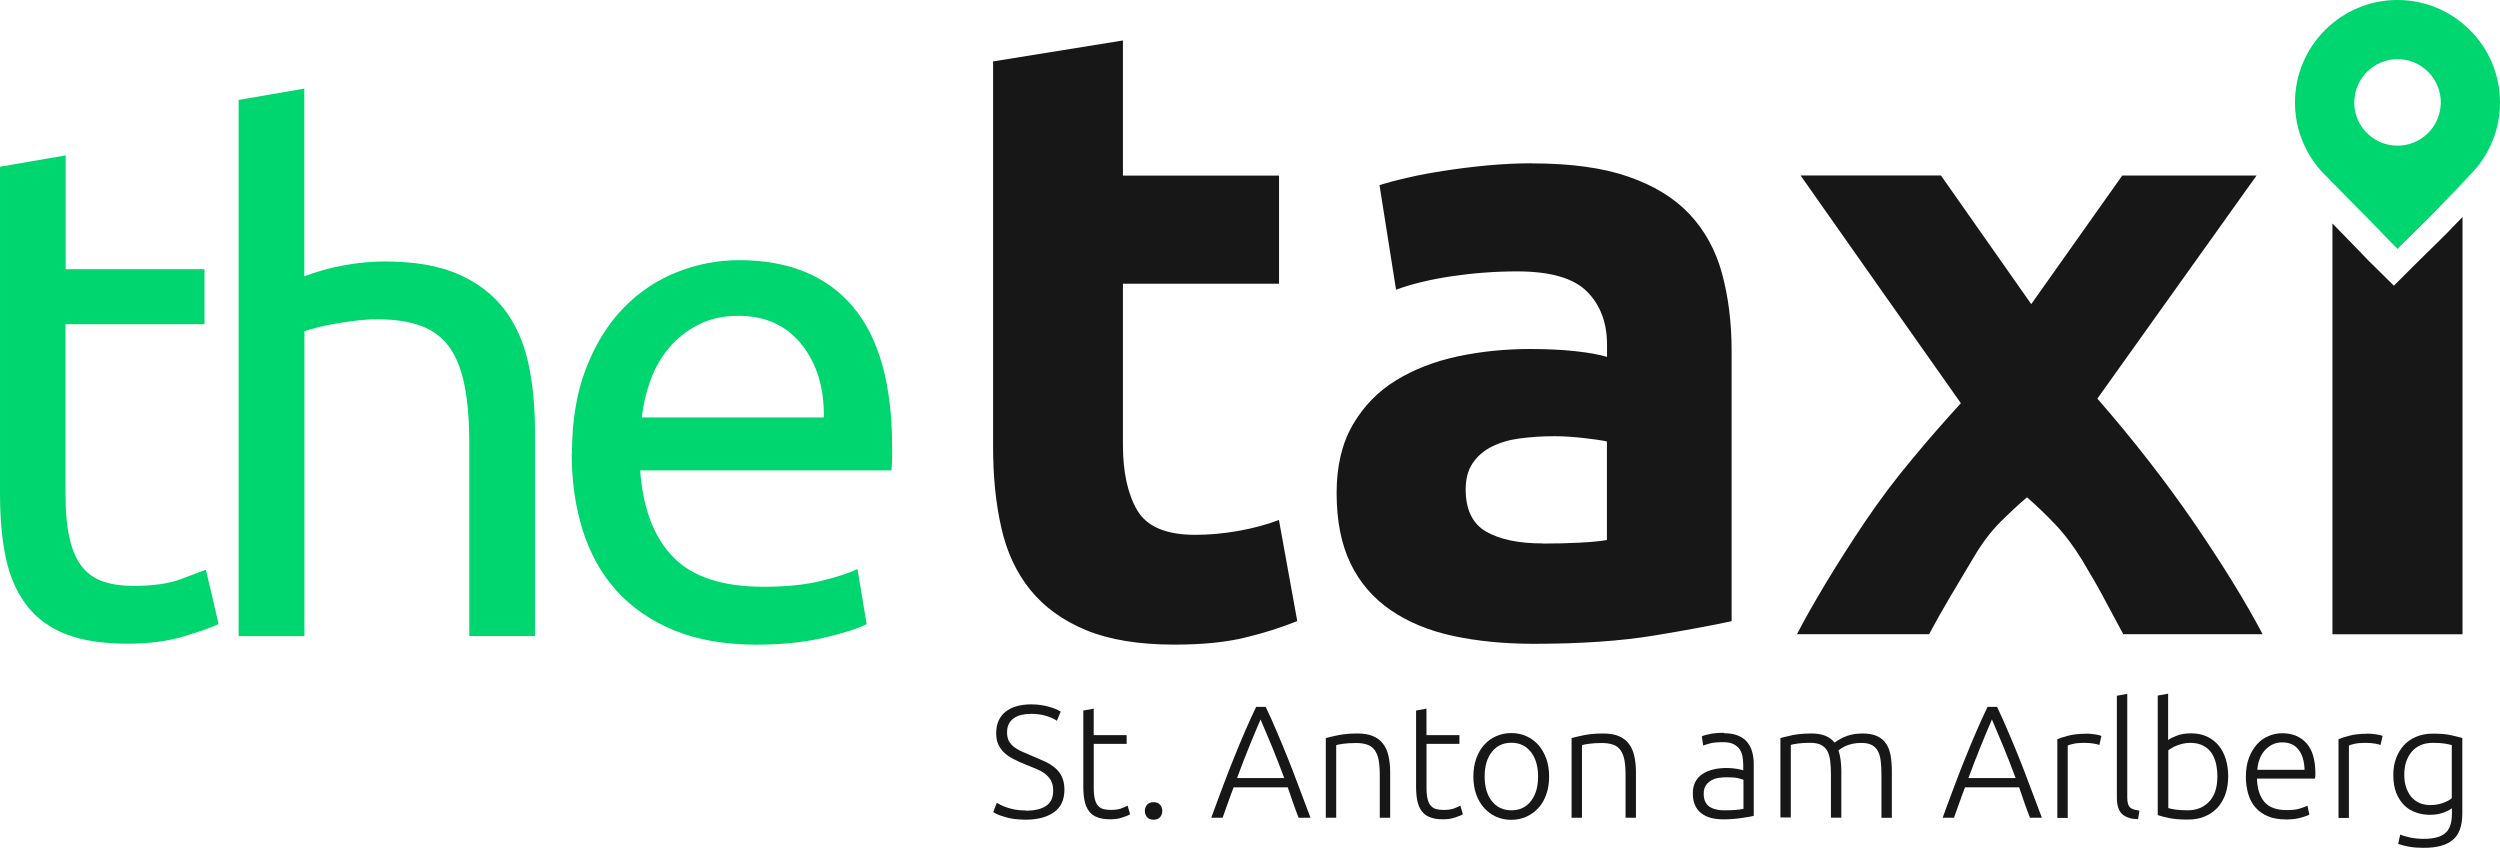 <svg xmlns="http://www.w3.org/2000/svg" xmlns:xlink="http://www.w3.org/1999/xlink" xmlns:xodm="http://www.corel.com/coreldraw/odm/2003" xml:space="preserve" width="57.118mm" height="19.371mm" style="shape-rendering:geometricPrecision; text-rendering:geometricPrecision; image-rendering:optimizeQuality; fill-rule:evenodd; clip-rule:evenodd" viewBox="0 0 5697.56 1932.28"> <defs> <style type="text/css"> .fil0 {fill:#00D66F;fill-rule:nonzero} .fil1 {fill:#171717;fill-rule:nonzero} </style> </defs> <g id="Katman_x0020_1">  <g id="_2578142194112"> <path class="fil0" d="M5386.61 487.62c23.45,24.06 41.99,43.46 54.13,55.86 8.72,8.96 13.88,14.48 15.96,16.45l7.24 7.24 7.24 -7.24c8.1,-8.1 16.82,-16.45 25.78,-25.54 13.88,-13.63 28.97,-28.36 47.51,-46.89l58.43 -60.77c8.1,-8.72 16.45,-17.68 25.78,-27.5l0.62 -0.62c38.79,-38.79 62.85,-90.35 67.39,-144.74 0.62,-6.13 0.86,-12.77 0.86,-20.26 0,-128.78 -104.84,-233.62 -233.62,-233.62 -128.78,0 -233.62,104.84 -233.62,233.62 0,7.49 0.25,14.24 0.86,20.26 4.67,54.75 28.97,106.55 68.01,145.35l0.62 0.62c9.21,9.21 18.29,18.29 26.88,27.25l59.66 60.52 0.37 0 -0.11 0.01zm175.8 -249.2c-2.57,52.42 -45.79,93.55 -98.45,93.55 -52.67,0 -95.88,-41.13 -98.45,-93.55 0,-1.48 0,-3.19 0,-4.91 0,-54.38 44.32,-98.7 98.7,-98.7 54.38,0 98.45,44.32 98.45,98.7 0,1.72 0,3.44 0,4.91l-0.25 0z"></path> <path class="fil0" d="M149.29 613.58l316.72 0 0 125.34 -316.72 0 0 385.84c0,41.74 3.19,76.36 9.58,103.61 6.38,27.25 16.2,48.86 28.97,64.33 12.77,15.59 28.97,26.64 48.37,33.02 19.39,6.38 41.74,9.58 67.39,9.58 45.18,0 81.39,-5.16 108.52,-15.34 27.25,-10.18 46.28,-17.44 57.09,-21.73l28.97 123.86c-15.1,7.49 -41.37,16.82 -78.69,28.11 -37.69,11.29 -80.53,16.82 -128.53,16.82 -56.72,0 -103.61,-7.24 -140.68,-21.73 -37.08,-14.48 -66.9,-36.21 -89.13,-65.19 -22.58,-28.97 -38.17,-64.57 -47.51,-106.8 -8.96,-42.23 -13.63,-91.45 -13.63,-147.06l0 -746.26 149.65 -25.78 0 258.77 -0.25 0.62 -0.11 -0.01z"></path> <path id="_1" class="fil0" d="M543.84 1449.94l0 -1222.2 149.65 -25.78 0 427.82c27.74,-10.68 57.58,-19.15 89.13,-24.92 31.55,-5.77 63.1,-8.96 94.04,-8.96 66.53,0 121.54,9.21 165.61,28.11 44.07,18.78 79.06,45.18 105.33,78.69 26.39,33.89 44.93,74.39 55.61,121.29 10.68,47.14 15.96,99.31 15.96,156.03l0 469.56 -149.65 0 0 -437.4c0,-51.56 -3.44,-95.51 -10.43,-131.72 -6.99,-36.46 -18.53,-66.05 -34.49,-88.63 -16.2,-22.58 -37.69,-38.79 -64.2,-48.86 -26.88,-10.06 -59.91,-15.34 -99.56,-15.34 -16.2,0 -32.78,1.11 -49.85,3.19 -17.07,1.97 -33.64,4.67 -48.86,7.24 -15.59,2.57 -29.47,5.53 -41.74,8.96 -12.4,3.19 -21.12,5.77 -26.64,8.1l0 694.71 -149.65 0 -0.37 0 0.12 0.1z"></path> <path id="_2" class="fil0" d="M1303.49 1033.29c0,-74.14 10.68,-138.72 32.16,-193.72 21.36,-55.24 49.72,-101.03 85.08,-137.49 35.35,-36.46 76.11,-63.71 122.15,-81.89 46.04,-18.29 93.18,-27.25 141.55,-27.25 112.57,0 198.87,34.98 258.77,105.33 59.91,70.34 89.99,177.15 89.99,320.77 0,6.38 0,14.73 0,24.92 0,10.18 -0.62,19.64 -1.72,28.11l-572.55 0c6.38,86.91 31.55,152.84 75.5,197.77 43.95,45.18 112.57,67.39 205.87,67.39 52.42,0 96.74,-4.67 132.58,-13.63 35.85,-8.96 63.1,-17.93 81.39,-26.64l20.87 125.34c-18.29,9.58 -50.08,20.01 -95.51,30.69 -45.42,10.68 -97.23,16.2 -155.17,16.2 -72.92,0 -135.77,-11.05 -189.05,-33.02 -53.03,-21.98 -96.74,-52.42 -131.11,-90.84 -34.49,-38.54 -59.66,-84.46 -76.48,-137.49 -16.45,-53.03 -24.92,-111.22 -24.92,-174.56l0.49 0 0.13 0.01zm574.03 -81.88c1.11,-67.39 -15.96,-123 -50.7,-166.46 -34.74,-43.46 -82.74,-65.19 -143.87,-65.19 -34.49,0 -64.57,6.63 -90.84,20.01 -26.39,13.26 -48.61,30.93 -66.9,52.42 -18.29,21.36 -32.41,46.04 -42.59,74.14 -10.06,27.74 -16.82,56.1 -20.01,85.08l414.8 0 0.12 0z"></path> <path class="fil1" d="M2263.1 139.97l296.1 -47.75 0 308 355.76 0 0 246.38 -355.76 0 0 367.67c0,62.23 11.05,112.08 32.78,149.03 21.98,37.08 66.05,55.61 131.97,55.61 31.79,0 64.57,-2.94 98.45,-8.96 33.89,-6.13 64.57,-14.24 92.32,-24.92l41.74 230.42c-35.85,14.48 -75.5,27.25 -119.32,37.69 -43.7,10.68 -97.23,15.96 -160.94,15.96 -80.78,0 -147.68,-11.05 -200.59,-32.78 -53.03,-21.98 -95.26,-52.42 -127.05,-91.45 -31.79,-39.04 -54.13,-86.54 -66.53,-142.16 -12.77,-55.61 -18.78,-117.24 -18.78,-185l0 -878.23 0 0.62 -0.14 -0.15zm1252.03 1098.83c29.22,0 56.96,-0.62 83.35,-1.97 26.64,-1.48 47.75,-3.19 63.71,-6.13l0 -224.65c-11.91,-2.57 -29.84,-5.16 -53.53,-7.86 -23.69,-2.57 -45.79,-4.05 -65.68,-4.05 -27.74,0 -53.9,1.72 -78.44,4.91 -24.55,3.19 -46.04,9.58 -64.57,18.78 -18.53,9.21 -33.02,21.98 -43.7,37.69 -10.68,15.96 -15.96,35.85 -15.96,59.66 0,46.28 15.59,78.44 46.65,96.37 31.3,17.93 73.78,26.88 128.28,26.88l0 0.25 -0.12 0.12zm-23.69 -866.45c87.4,0 160.33,9.83 218.51,29.84 58.18,20.01 105.09,48.37 140.07,85.44 34.98,37.08 59.91,82.24 74.39,135.16 14.48,53.03 21.98,112.08 21.98,176.9l0 616.01c-42.23,9.21 -101.28,20.26 -176.9,32.78 -75.5,12.4 -167.07,18.78 -274.13,18.78 -67.39,0 -128.78,-6.13 -183.77,-17.93 -54.99,-11.91 -102.5,-31.55 -142.16,-58.8 -39.65,-27.25 -70.34,-62.48 -91.45,-106.18 -21.12,-43.7 -31.79,-97.23 -31.79,-160.94 0,-61.14 12.15,-112.57 36.71,-155.17 24.68,-42.23 57.33,-76.11 98.45,-101.28 41.13,-25.17 88.02,-43.46 140.93,-54.75 53.03,-11.29 108.03,-16.82 164.99,-16.82 38.54,0 72.68,1.72 102.5,4.91 29.84,3.19 53.9,7.49 72.68,13.02l0 -27.74c0,-50.33 -15.34,-90.84 -45.79,-121.29 -30.44,-30.44 -83.35,-45.79 -158.97,-45.79 -50.33,0 -100.17,3.81 -149.03,11.05 -48.86,7.24 -91.45,17.68 -127.05,30.69l-37.69 -238.52c17.07,-5.16 38.79,-11.05 64.57,-16.82 25.78,-6.13 53.9,-11.29 84.58,-15.96 30.44,-4.67 62.48,-8.72 96.37,-11.91 33.89,-3.19 68.01,-4.91 102.5,-4.91l-0.62 0.37 0.1 -0.14zm1137.62 321.02l207.59 -293.28 306.05 0 -362.75 508.35c83.11,95.26 156.89,190.52 221.46,284.56 64.33,94.4 116.38,178.61 155.17,252.4l-317.58 0c-10.68,-20.01 -24.06,-44.56 -39.9,-74.39 -15.59,-29.84 -33.64,-60.77 -53.28,-93.55 -20.01,-32.78 -40.76,-60.28 -62.23,-82.74 -21.36,-22.58 -43.09,-43.09 -63.96,-61.38 -20.01,16.82 -40.51,36.21 -61.14,56.72 -20.87,20.87 -40.51,46.65 -59.05,77.83 -18.78,31.3 -37.08,62 -54.99,92.32 -17.93,30.44 -33.89,58.8 -48,85.08l-301.01 0c16.45,-32.41 38.79,-71.44 66.05,-116.99 27.5,-45.42 57.33,-92.32 89.74,-140.44 32.78,-48.37 68.01,-95.51 105.95,-140.68 37.69,-45.79 75.25,-88.27 111.71,-128.28 -64.82,-92.32 -127.67,-181.2 -187.58,-266.27 -59.91,-85.08 -119.32,-169.66 -177.76,-252.76l319.91 0 205.87 293.28 0 0 -0.25 0.22z"></path> <path class="fil0" d="M5544.37 487.38c-9.83,0.62 -20.01,1.11 -30.07,1.48l30.07 -1.48z"></path> <path class="fil0" d="M5416.08 488.85c-10.06,-0.25 -20.01,-0.86 -29.84,-1.11l29.84 1.11z"></path> <path class="fil1" d="M5611.76 1445.52l-296.1 0 0 -936.17 19.64 20.01c18.29,18.53 35.85,37.08 53.9,55.61 5.53,5.77 11.29,11.91 17.07,17.31l49.48 48.86 49.23 -49.23c8.35,-8.35 16.82,-16.82 25.54,-25.17 16.2,-15.59 32.16,-31.55 48.37,-47.75l33.27 -34.49 0 950.66 -0.25 0.37 -0.13 0z"></path> <path class="fil1" d="M2337.74 1847.57c19.64,0 34.98,-3.44 46.04,-10.68 11.05,-7.24 16.45,-18.78 16.45,-34.98 0,-9.21 -1.72,-16.82 -5.16,-23.2 -3.44,-6.13 -8.1,-11.29 -13.88,-15.59 -5.77,-4.3 -12.4,-7.86 -20.01,-11.05 -7.49,-2.94 -15.34,-6.13 -23.69,-9.58 -10.43,-4.05 -19.64,-8.35 -28.11,-12.77 -8.35,-4.3 -15.34,-9.21 -21.12,-14.73 -5.77,-5.53 -10.18,-11.91 -13.26,-18.78 -3.19,-6.99 -4.67,-15.34 -4.67,-24.92 0,-21.73 7.24,-37.94 21.36,-49.23 14.24,-11.29 34.12,-16.82 59.66,-16.82 6.63,0 13.63,0.62 20.01,1.48 6.63,0.86 12.77,2.33 18.53,3.81 5.77,1.48 11.05,3.44 15.59,5.16 4.67,1.97 8.72,4.05 11.91,6.13l-8.72 20.87c-6.99,-4.91 -15.59,-8.72 -25.78,-11.54 -10.18,-2.82 -20.87,-4.3 -32.78,-4.3 -8.1,0 -15.34,0.86 -21.98,2.33 -6.63,1.48 -12.4,4.05 -17.44,7.49 -4.91,3.44 -8.72,7.86 -11.54,13.26 -2.82,5.28 -4.05,11.91 -4.05,19.39 0,7.86 1.48,14.24 4.3,19.64 2.94,5.28 6.99,9.83 12.15,13.88 5.28,3.81 11.29,7.49 18.53,10.43 6.99,3.19 14.73,6.38 22.83,9.83 9.83,4.05 19.39,8.35 28.36,12.4 8.96,4.05 16.45,8.96 23.2,14.48 6.63,5.53 11.91,12.4 15.59,20.26 3.81,8.1 5.77,17.93 5.77,29.59 0,22.83 -7.86,39.9 -23.69,51.19 -15.96,11.29 -37.32,17.07 -64.57,17.07 -9.83,0 -18.53,-0.62 -26.64,-1.72 -8.1,-1.11 -15.1,-2.57 -21.36,-4.67 -6.38,-1.72 -11.54,-3.81 -15.96,-5.53 -4.3,-1.97 -7.86,-3.81 -10.06,-5.16l8.1 -21.36c2.33,1.48 5.77,3.19 9.83,5.28 4.05,1.97 8.96,3.81 14.48,5.77 5.53,1.72 11.91,3.44 18.78,4.67 6.99,1.11 14.73,1.72 23.2,1.72l-0.37 0.62 0.14 -0.13z"></path> <path id="_1_0" class="fil1" d="M2492.67 1675.33l75 0 0 20.01 -75 0 0 100.17c0,10.68 0.86,19.39 2.57,26.03 1.72,6.63 4.3,11.91 7.86,15.34 3.44,3.81 7.49,6.13 12.4,7.24 4.91,1.11 10.06,1.72 15.96,1.72 9.83,0 17.93,-1.11 24.06,-3.44 6.13,-2.33 10.68,-4.3 14.24,-6.38l5.77 19.64c-3.44,2.33 -9.21,4.67 -17.93,7.49 -8.35,2.94 -17.68,4.05 -27.74,4.05 -11.54,0 -21.36,-1.48 -29.22,-4.67 -7.86,-2.82 -14.24,-7.49 -18.78,-13.88 -4.67,-6.13 -8.1,-13.88 -10.06,-23.2 -1.97,-9.21 -2.94,-20.26 -2.94,-32.78l0 -173.34 23.69 -4.3 0 59.66 0.25 0.62 -0.13 0.02z"></path> <path id="_2_1" class="fil1" d="M2648.94 1848.18c0,5.53 -1.72,10.43 -5.16,14.24 -3.44,3.81 -8.35,5.77 -14.73,5.77 -6.38,0 -11.29,-1.97 -14.73,-5.77 -3.44,-3.81 -5.16,-8.72 -5.16,-14.24 0,-5.53 1.72,-10.43 5.16,-14.24 3.44,-3.81 8.35,-5.77 14.73,-5.77 6.38,0 11.29,1.97 14.73,5.77 3.44,3.81 5.16,8.72 5.16,14.24z"></path> <path id="_3" class="fil1" d="M2959.64 1863.9c-4.91,-12.4 -9.21,-24.31 -13.26,-35.85 -4.05,-11.54 -7.86,-22.58 -11.54,-33.64l-123.37 0c-4.3,11.05 -8.35,21.98 -12.4,33.64 -4.05,11.54 -8.35,23.45 -12.77,35.6l-25.78 0c9.58,-26.39 18.53,-50.7 27.25,-73.54 8.35,-22.58 16.82,-44.32 25.17,-64.57 8.1,-20.26 16.2,-39.65 24.31,-58.43 8.1,-18.53 16.45,-37.32 25.54,-56.1l21.73 0c8.96,18.78 17.44,37.32 25.17,56.1 8.1,18.78 16.2,38.17 24.31,58.43 8.1,20.26 16.45,41.74 24.92,64.57 8.35,22.58 17.68,47.14 27.74,73.54l-27.25 0 0.25 0.25 -0.01 0zm-86.91 -224.04c-8.96,20.87 -17.93,42.23 -26.64,63.71 -8.72,21.73 -17.68,44.81 -26.88,69.73l107.66 0c-9.21,-24.92 -18.53,-48.37 -27.25,-70.1 -8.96,-21.73 -17.93,-42.84 -26.88,-63.71l0 0.25 0 0.12z"></path> <path id="_4" class="fil1" d="M3021.52 1682.08c6.99,-1.97 16.45,-4.05 28.36,-6.63 11.91,-2.33 26.39,-3.81 43.7,-3.81 14.24,0 26.39,1.97 35.85,6.13 9.58,4.05 17.44,10.18 22.83,17.68 5.77,7.49 9.83,16.82 12.15,27.5 2.33,10.68 3.81,22.58 3.81,35.35l0 105.33 -23.69 0 0 -97.6c0,-13.26 -0.86,-24.55 -2.57,-33.89 -1.72,-9.21 -4.91,-16.82 -8.96,-22.58 -4.3,-5.77 -9.83,-10.18 -16.82,-12.4 -6.99,-2.57 -15.59,-3.81 -26.03,-3.81 -11.29,0 -20.87,0.62 -28.97,1.72 -8.1,1.11 -13.26,2.33 -15.96,3.19l0 165.36 -23.69 0 0 -181.81 0 0.25 -0.02 0.02z"></path> <path id="_5" class="fil1" d="M3251.07 1675.33l75 0 0 20.01 -75 0 0 100.17c0,10.68 0.86,19.39 2.57,26.03 1.72,6.63 4.3,11.91 7.86,15.34 3.44,3.81 7.49,6.13 12.4,7.24 4.91,1.11 10.06,1.72 15.96,1.72 9.83,0 17.93,-1.11 24.06,-3.44 6.13,-2.33 10.68,-4.3 14.24,-6.38l5.77 19.64c-3.44,2.33 -9.21,4.67 -17.93,7.49 -8.35,2.94 -17.68,4.05 -27.74,4.05 -11.54,0 -21.36,-1.48 -29.22,-4.67 -7.86,-2.82 -14.24,-7.49 -18.78,-13.88 -4.67,-6.13 -8.1,-13.88 -10.06,-23.2 -1.97,-9.21 -2.94,-20.26 -2.94,-32.78l0 -173.34 23.69 -4.3 0 59.66 0.25 0.62 -0.13 0.02z"></path> <path id="_6" class="fil1" d="M3530.48 1769.73c0,14.73 -1.97,28.36 -6.38,40.51 -4.3,12.15 -10.06,22.58 -17.93,30.93 -7.49,8.35 -16.82,15.1 -27.25,20.01 -10.43,4.67 -21.98,7.24 -34.74,7.24 -12.77,0 -24.06,-2.33 -34.74,-7.24 -10.43,-4.67 -19.39,-11.29 -27.25,-20.01 -7.49,-8.35 -13.63,-18.78 -17.93,-30.93 -4.3,-12.15 -6.38,-25.54 -6.38,-40.51 0,-14.73 1.97,-28.36 6.38,-40.51 4.3,-12.15 10.06,-22.58 17.93,-31.3 7.49,-8.72 16.82,-15.34 27.25,-20.01 10.43,-4.67 21.98,-7.24 34.74,-7.24 12.77,0 24.06,2.33 34.74,7.24 10.43,4.67 19.39,11.29 27.25,20.01 7.49,8.72 13.63,19.15 17.93,31.3 4.3,12.15 6.38,25.54 6.38,40.51zm-25.17 0c0,-23.45 -5.53,-42.23 -16.45,-56.1 -11.05,-13.88 -25.78,-20.87 -44.32,-20.87 -18.78,0 -33.64,6.99 -44.56,20.87 -11.05,13.88 -16.45,32.78 -16.45,56.1 0,23.45 5.53,42.23 16.45,56.1 11.05,13.88 25.78,20.87 44.56,20.87 18.78,0 33.64,-6.99 44.32,-20.87 11.05,-13.88 16.45,-32.41 16.45,-56.1z"></path> <path id="_7" class="fil1" d="M3581.67 1682.08c6.99,-1.97 16.45,-4.05 28.36,-6.63 11.91,-2.33 26.39,-3.81 43.7,-3.81 14.24,0 26.39,1.97 35.85,6.13 9.58,4.05 17.31,10.18 22.83,17.68 5.77,7.49 9.83,16.82 12.15,27.5 2.33,10.68 3.81,22.58 3.81,35.35l0 105.33 -23.69 0 0 -97.6c0,-13.26 -0.86,-24.55 -2.57,-33.89 -1.72,-9.21 -4.91,-16.82 -8.96,-22.58 -4.3,-5.77 -9.83,-10.18 -16.82,-12.4 -6.99,-2.57 -15.59,-3.81 -26.03,-3.81 -11.29,0 -20.87,0.62 -28.97,1.72 -8.1,1.11 -13.26,2.33 -15.96,3.19l0 165.36 -23.69 0 0 -181.81 0 0.25 -0.02 0.02z"></path> <path id="_8" class="fil1" d="M3931.41 1846.71c9.21,0 17.44,-0.25 24.31,-0.86 6.99,-0.62 12.77,-1.48 17.68,-2.33l0 -66.29c-2.57,-1.11 -6.99,-2.57 -12.77,-3.81 -5.77,-1.48 -13.88,-1.97 -24.06,-1.97 -5.77,0 -11.91,0.25 -18.29,1.11 -6.38,0.86 -12.15,2.57 -17.31,5.53 -5.16,2.82 -9.83,6.63 -13.02,11.54 -3.44,4.91 -5.16,11.29 -5.16,19.39 0,6.99 1.11,13.02 3.44,17.93 2.33,4.91 5.53,8.72 9.83,11.54 4.3,2.94 9.21,4.91 15.34,6.38 6.13,1.48 12.77,1.97 20.26,1.97l-0.25 -0.37 0 0.25zm-2.33 -175.67c12.4,0 22.83,1.72 31.55,5.28 8.72,3.44 15.59,8.35 20.87,14.48 5.16,6.13 9.21,13.63 11.54,21.98 2.33,8.35 3.81,17.68 3.81,27.74l0 118.71c-2.33,0.86 -6.13,1.48 -10.68,2.33 -4.67,0.86 -9.83,1.72 -15.96,2.57 -6.13,0.86 -12.77,1.72 -20.26,2.33 -7.49,0.62 -15.1,0.86 -22.83,0.86 -9.83,0 -19.15,-1.11 -27.5,-3.19 -8.35,-2.33 -15.59,-5.53 -21.98,-10.43 -6.13,-4.67 -11.05,-10.68 -14.48,-18.29 -3.44,-7.49 -5.16,-16.45 -5.16,-27.25 0,-10.18 1.97,-18.78 5.77,-26.39 3.81,-7.24 9.21,-13.26 16.45,-17.93 6.99,-4.67 15.34,-8.1 25.17,-10.43 9.83,-2.33 20.26,-3.19 31.55,-3.19 3.44,0 6.99,0.25 10.68,0.62 3.81,0.25 7.49,0.86 11.05,1.48 3.44,0.62 6.63,1.11 8.96,1.72 2.57,0.62 4.3,1.11 5.28,1.72l0 -11.54c0,-6.63 -0.62,-13.02 -1.48,-19.15 -0.86,-6.13 -3.19,-11.91 -6.38,-16.82 -3.19,-4.91 -7.86,-8.96 -13.88,-12.15 -6.13,-3.19 -13.88,-4.67 -23.45,-4.67 -13.88,0 -24.06,0.86 -30.93,2.94 -6.63,1.97 -11.91,3.44 -15.1,4.67l-3.19 -20.87c4.05,-1.97 10.43,-3.81 19.15,-5.53 8.72,-1.72 19.15,-2.57 31.3,-2.57l0.37 0.86 -0.23 0.13z"></path> <path id="_9" class="fil1" d="M4057.61 1682.08c6.99,-1.97 16.2,-4.05 27.5,-6.63 11.29,-2.33 26.03,-3.81 44.07,-3.81 23.69,0 41.13,6.99 51.8,20.87 1.11,-0.86 3.44,-2.57 7.24,-4.91 3.44,-2.33 7.86,-4.67 13.26,-7.24 5.16,-2.33 11.54,-4.67 18.78,-6.13 7.24,-1.72 15.1,-2.57 23.69,-2.57 14.24,0 26.03,1.97 34.74,6.38 8.96,4.3 15.59,10.06 20.5,17.93 4.91,7.49 8.1,16.82 9.83,27.5 1.72,10.68 2.57,22.34 2.57,34.98l0 105.33 -23.69 0 0 -97.6c0,-12.4 -0.62,-23.2 -1.72,-32.16 -1.11,-8.96 -3.19,-16.45 -6.63,-22.58 -3.19,-5.77 -7.86,-10.43 -13.88,-13.63 -6.13,-3.19 -13.88,-4.67 -23.69,-4.67 -7.24,0 -13.88,0.62 -20.01,1.97 -6.13,1.48 -11.05,2.94 -15.34,4.91 -4.3,1.97 -7.86,3.81 -10.68,5.77 -2.82,1.97 -4.91,3.44 -6.13,4.3 2.33,6.38 3.81,13.26 4.91,21.36 1.11,7.86 1.72,16.2 1.72,24.92l0 107.17 -23.69 0 0 -97.6c0,-12.4 -0.62,-23.2 -1.72,-32.16 -1.11,-8.96 -3.44,-16.45 -6.63,-22.58 -3.44,-5.77 -8.1,-10.43 -14.48,-13.63 -6.13,-3.19 -14.48,-4.67 -24.55,-4.67 -11.29,0 -21.12,0.62 -28.97,1.72 -7.86,1.11 -13.02,2.33 -15.1,3.19l0 165.24 -23.69 0 0 -181.81 0 0.37 0 0.49z"></path> <path id="_10" class="fil1" d="M4626.48 1863.9c-4.91,-12.4 -9.21,-24.31 -13.26,-35.85 -4.05,-11.54 -7.86,-22.58 -11.54,-33.64l-123.37 0c-4.3,11.05 -8.35,21.98 -12.4,33.64 -4.05,11.54 -8.35,23.45 -12.77,35.6l-25.78 0c9.58,-26.39 18.53,-50.7 27.25,-73.54 8.35,-22.58 16.82,-44.32 25.17,-64.57 8.1,-20.26 16.2,-39.65 24.31,-58.43 8.1,-18.53 16.45,-37.32 25.54,-56.1l21.73 0c8.96,18.78 17.31,37.32 25.17,56.1 8.1,18.78 16.2,38.17 24.31,58.43 8.1,20.26 16.45,41.74 24.92,64.57 8.35,22.58 17.68,47.14 27.74,73.54l-27.25 0 0.25 0.25 -0.01 0zm-86.91 -224.04c-8.96,20.87 -17.93,42.23 -26.64,63.71 -8.72,21.73 -17.68,44.81 -26.88,69.73l107.66 0c-9.21,-24.92 -18.53,-48.37 -27.25,-70.1 -8.96,-21.73 -17.93,-42.84 -26.88,-63.71l0 0.25 0 0.12z"></path> <path id="_11" class="fil1" d="M4752.68 1671.9c7.86,0 15.1,0.62 21.98,1.72 6.99,1.11 11.91,2.33 14.48,3.81l-4.67 20.5c-1.97,-0.86 -5.77,-1.97 -11.91,-3.19 -6.13,-1.11 -13.88,-1.72 -23.45,-1.72 -10.06,0 -18.53,0.86 -24.55,2.33 -6.13,1.48 -10.18,2.57 -12.15,3.81l0 164.99 -23.69 0 0 -179.47c6.13,-2.57 14.48,-5.53 25.17,-8.1 10.68,-2.82 23.69,-4.3 39.04,-4.3l-0.25 -0.25 0 -0.13z"></path> <path id="_12" class="fil1" d="M4872.5 1866.96c-8.1,-0.25 -15.1,-1.11 -20.87,-3.19 -5.77,-1.72 -11.05,-4.67 -15.1,-8.35 -4.05,-3.81 -6.99,-8.72 -8.96,-14.48 -1.97,-6.13 -3.19,-13.26 -3.19,-22.34l0 -233 23.69 -4.3 0 236.81c0,5.77 0.62,10.43 1.72,13.88 1.11,3.44 2.57,6.38 4.91,8.35 2.33,1.97 4.91,3.44 8.72,4.67 3.44,0.86 7.86,1.72 12.4,2.57l-3.19 19.64 -0.37 -0.37 0.25 0.12z"></path> <path id="_13" class="fil1" d="M4941.12 1686.63c4.05,-3.19 10.68,-6.38 20.01,-10.06 8.96,-3.44 20.01,-5.28 32.16,-5.28 13.63,0 25.78,2.33 36.21,7.24 10.43,4.91 19.39,11.54 26.64,20.26 7.24,8.72 12.77,19.15 16.45,31.3 3.81,12.15 5.53,25.17 5.53,39.65 0,15.34 -2.33,28.97 -6.63,41.13 -4.67,12.15 -10.68,22.58 -18.78,30.93 -8.1,8.35 -17.93,15.1 -29.22,19.39 -11.29,4.67 -23.69,6.63 -37.69,6.63 -16.82,0 -30.69,-1.11 -41.37,-3.19 -11.05,-2.33 -20.01,-4.67 -26.88,-6.99l0 -272.41 23.69 -4.3 0 105.7 0 0 -0.12 0zm0 154.92c3.81,1.11 8.96,2.33 16.2,3.44 7.24,1.11 16.45,1.72 28.36,1.72 20.26,0 36.71,-6.63 49.23,-20.01 12.4,-13.26 18.53,-32.16 18.53,-56.96 0,-10.43 -1.11,-20.26 -3.19,-29.84 -2.33,-9.21 -5.77,-17.31 -10.43,-24.31 -4.91,-6.99 -11.29,-12.4 -19.15,-16.45 -7.86,-4.05 -17.68,-6.13 -29.22,-6.13 -5.53,0 -11.05,0.62 -15.96,1.72 -5.16,1.11 -9.83,2.57 -14.24,4.3 -4.3,1.72 -8.1,3.44 -11.54,5.53 -3.19,1.97 -6.13,3.81 -8.1,5.53l0 131.72 -0.62 -0.25 0.14 0z"></path> <path id="_14" class="fil1" d="M5118.51 1769.49c0,-16.45 2.33,-30.93 7.24,-43.09 4.67,-12.15 11.05,-22.58 18.53,-30.69 7.49,-8.35 16.45,-14.48 26.39,-18.53 9.83,-4.05 20.01,-6.13 30.44,-6.13 23.2,0 41.37,7.49 55.24,22.58 13.63,15.1 20.5,38.17 20.5,69.49 0,1.97 0,3.81 -0.25,5.77 0,1.97 -0.25,3.81 -0.62,5.53l-132.34 0c0.86,23.2 6.38,40.76 17.07,53.28 10.68,12.4 27.74,18.53 50.94,18.53 12.77,0 23.2,-1.11 30.69,-3.81 7.49,-2.33 13.02,-4.67 16.45,-6.13l4.3 20.26c-3.44,1.97 -9.83,4.3 -19.15,6.99 -9.21,2.57 -20.26,4.05 -33.02,4.05 -16.45,0 -30.69,-2.33 -42.23,-7.24 -11.54,-4.91 -21.12,-11.54 -28.6,-20.26 -7.49,-8.72 -13.02,-19.15 -16.45,-31.3 -3.44,-12.15 -5.28,-25.17 -5.28,-39.65l0 0.25 0.13 0.13zm133.69 -15.1c-0.62,-19.64 -5.16,-34.98 -13.88,-46.04 -8.72,-11.05 -21.12,-16.45 -37.08,-16.45 -8.35,0 -16.2,1.72 -22.83,5.16 -6.63,3.44 -12.4,7.86 -17.44,13.63 -4.91,5.77 -8.96,12.4 -11.54,20.01 -2.82,7.49 -4.3,15.34 -4.91,23.69l107.66 0 0 0 0.01 0z"></path> <path id="_15" class="fil1" d="M5393.49 1671.9c7.86,0 15.1,0.62 21.98,1.72 6.99,1.11 11.91,2.33 14.48,3.81l-4.67 20.5c-1.97,-0.86 -5.77,-1.97 -11.91,-3.19 -6.13,-1.11 -13.88,-1.72 -23.45,-1.72 -10.06,0 -18.53,0.86 -24.55,2.33 -6.13,1.48 -10.18,2.57 -12.15,3.81l0 164.99 -23.69 0 0 -179.47c6.13,-2.57 14.48,-5.53 25.17,-8.1 10.68,-2.82 23.69,-4.3 39.04,-4.3l-0.25 -0.25 0 -0.13z"></path> <path id="_16" class="fil1" d="M5588.44 1841.79c-1.48,1.11 -3.81,2.57 -6.63,4.3 -2.94,1.48 -6.38,3.19 -10.68,4.91 -4.3,1.72 -8.96,3.19 -14.48,4.3 -5.53,1.11 -11.54,1.72 -18.53,1.72 -11.05,0 -21.36,-1.72 -31.55,-5.16 -10.06,-3.44 -19.15,-8.72 -26.64,-15.96 -7.49,-7.24 -13.88,-16.82 -18.53,-28.11 -4.67,-11.54 -6.99,-25.54 -6.99,-41.99 0,-13.26 1.97,-25.78 6.13,-37.08 4.05,-11.29 10.06,-21.36 17.68,-29.84 7.49,-8.35 17.07,-15.1 28.11,-19.64 11.05,-4.67 23.45,-7.24 37.32,-7.24 17.44,0 31.55,1.11 41.99,3.44 10.68,2.33 19.39,4.67 26.03,6.63l0 171.99c0,28.11 -7.24,48.37 -21.98,60.28 -14.48,12.15 -36.46,17.93 -66.05,17.93 -12.15,0 -23.2,-0.86 -33.02,-2.57 -9.83,-1.72 -18.29,-4.05 -25.17,-6.38l4.67 -21.36c5.77,2.57 13.88,4.91 23.69,6.99 10.18,1.97 20.26,2.82 30.44,2.82 22.22,0 38.54,-4.3 48.61,-13.02 10.18,-8.72 15.1,-23.45 15.1,-44.32l0 -12.4 0.62 -0.25 -0.12 0zm-0.37 -143.63c-4.05,-1.11 -9.58,-2.33 -15.96,-3.44 -6.63,-1.11 -15.96,-1.72 -28.11,-1.72 -10.06,0 -19.39,1.72 -27.25,5.16 -7.86,3.44 -14.73,8.35 -20.26,15.1 -5.53,6.38 -9.83,14.24 -12.77,22.83 -2.82,8.96 -4.3,18.53 -4.3,29.22 0,12.4 1.72,22.83 5.16,31.79 3.44,8.96 7.86,16.2 13.26,21.73 5.53,5.53 11.91,9.58 18.78,12.15 6.99,2.57 14.24,3.81 21.36,3.81 10.68,0 20.5,-1.48 29.22,-4.67 8.96,-3.19 15.59,-6.63 20.5,-11.05l0 -121.29 0 0.25 0.38 0.13z"></path> </g> </g> </svg>